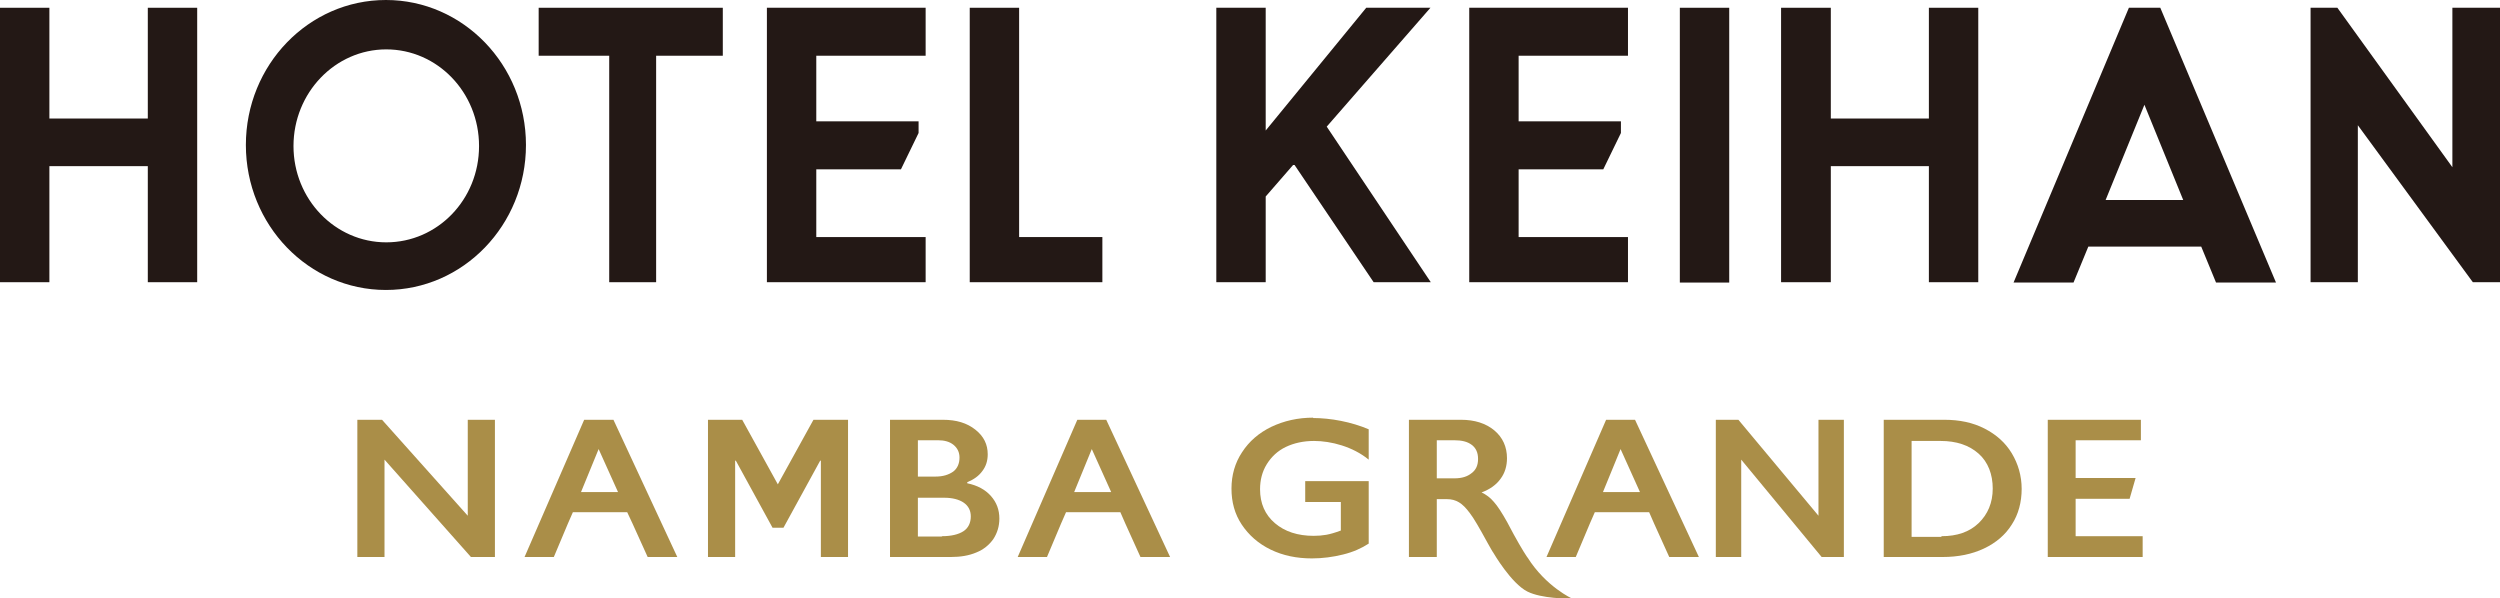 <?xml version="1.0" encoding="UTF-8"?>
<svg id="_レイヤー_2" data-name="レイヤー 2" xmlns="http://www.w3.org/2000/svg" viewBox="0 0 70.87 16.96">
  <defs>
    <style>
      .cls-1 {
        fill: #231815;
      }

      .cls-2 {
        fill: #aa8e48;
      }
    </style>
  </defs>
  <g id="_レイヤー_1-2" data-name="レイヤー 1">
    <g>
      <g>
        <g>
          <path class="cls-2" d="M37.22,11.85c.5,0,1.09.11,1.58.32v.86c-.45-.37-1.07-.53-1.55-.53-.3,0-.57.06-.8.17-.23.11-.41.28-.54.49-.13.21-.19.45-.19.71,0,.4.14.72.42.96.28.24.65.36,1.1.36.13,0,.24-.01.36-.03.11-.02.25-.06.41-.12v-.81h-1.01v-.59h1.8v1.77c-.2.13-.44.24-.73.31-.28.07-.58.11-.88.11-.43,0-.82-.08-1.17-.25-.35-.17-.62-.41-.82-.71-.2-.3-.29-.64-.29-1.02s.1-.73.3-1.03c.2-.31.48-.55.83-.72.36-.17.75-.26,1.19-.26Z"/>
          <path class="cls-2" d="M49.28,11.9l2.27,2.72v-2.72h.72v3.89h-.63l-2.28-2.76v2.76h-.72v-3.89h.65Z"/>
          <path class="cls-2" d="M55.12,11.9c.43,0,.81.08,1.14.25.33.17.59.4.77.7.18.3.28.64.28,1.01s-.09.72-.28,1.01c-.18.29-.45.52-.79.68-.34.16-.73.24-1.17.24h-1.67v-3.89h1.72ZM55.04,15.2c.44,0,.79-.12,1.05-.37.26-.25.4-.58.4-.98s-.13-.75-.4-.99c-.27-.24-.63-.36-1.08-.36h-.82v2.72h.84Z"/>
          <path class="cls-2" d="M46.34,11.9h-.81l-1.69,3.89h.83l.4-.95.14-.32h1.54l.14.32.43.95h.84l-1.81-3.89ZM45.94,12.73l.55,1.22h-1.05l.5-1.22Z"/>
          <polygon class="cls-2" points="58.84 15.2 58.84 14.87 58.84 14.14 60.37 14.14 60.54 13.55 58.84 13.55 58.84 13.51 58.84 12.82 58.84 12.48 60.69 12.48 60.69 11.9 58.05 11.9 58.05 15.79 60.74 15.79 60.74 15.2 58.84 15.2"/>
          <path class="cls-2" d="M43.29,15.79c-.12-.18-.31-.5-.56-.98-.15-.27-.28-.47-.38-.58-.1-.12-.22-.21-.35-.27.24-.09.42-.22.54-.39.12-.16.18-.36.18-.58,0-.32-.12-.59-.36-.79-.24-.2-.56-.3-.94-.3h-1.48v3.89h.79v-1.64h.29c.13,0,.24.03.34.09.1.06.2.16.31.31.11.14.27.42.5.84.07.12.12.22.17.29h0s.5.86.96,1.09c.4.2,1.13.2,1.27.2,0,0-.74-.33-1.27-1.17ZM41.72,13.41c-.12.1-.28.15-.49.15h-.5v-1.08h.49c.22,0,.38.04.5.13.12.09.18.22.18.4s-.06.31-.18.4Z"/>
        </g>
        <g>
          <path class="cls-2" d="M26.73,11.9c.38,0,.68.09.92.28.24.19.35.42.35.7,0,.18-.05.34-.15.47-.1.14-.24.24-.43.32v.03c.29.06.51.18.67.36.16.18.24.39.24.64,0,.22-.06.41-.17.58-.12.17-.28.3-.48.38-.21.09-.45.13-.73.13h-1.72v-3.89h1.5ZM26.52,13.51c.21,0,.37-.05.5-.14.12-.09.18-.23.18-.4,0-.15-.06-.27-.17-.36-.11-.09-.26-.13-.44-.13h-.57v1.03h.5ZM26.7,15.2c.27,0,.47-.05.61-.14s.21-.24.21-.42c0-.17-.07-.3-.2-.39s-.32-.14-.55-.14h-.75v1.1h.68Z"/>
          <path class="cls-2" d="M31.35,11.9h-.81l-1.69,3.89h.83l.4-.95.14-.32h1.54l.14.32.43.95h.84l-1.81-3.89ZM30.95,12.73l.55,1.22h-1.05l.5-1.22Z"/>
          <path class="cls-2" d="M17.37,11.9h-.81l-1.69,3.89h.83l.4-.95.14-.32h1.54l.15.32.43.95h.84l-1.81-3.89ZM16.97,12.73l.55,1.22h-1.05l.5-1.22Z"/>
          <path class="cls-2" d="M21.04,11.9l1.01,1.83,1.01-1.83h.98v3.89h-.77v-2.73h-.02l-1.04,1.9h-.31l-1.04-1.9h-.02v2.73h-.77v-3.89h.98Z"/>
          <path class="cls-2" d="M10.83,11.9l2.43,2.72v-2.72h.77v3.89h-.68l-2.45-2.76v2.76h-.77v-3.89h.7Z"/>
        </g>
      </g>
      <g>
        <polygon class="cls-1" points="4.19 .22 4.19 3.36 1.4 3.36 1.4 .22 0 .22 0 8 1.4 8 1.4 4.71 4.19 4.71 4.19 8 5.59 8 5.59 .22 4.19 .22"/>
        <path class="cls-1" d="M10.94,0c-2.19,0-3.97,1.84-3.97,4.11s1.78,4.11,3.97,4.11,3.97-1.84,3.97-4.11S13.13,0,10.94,0ZM10.95,6.87c-1.45,0-2.63-1.22-2.63-2.73s1.18-2.74,2.63-2.74,2.63,1.22,2.63,2.74-1.18,2.73-2.63,2.73Z"/>
        <polygon class="cls-1" points="20.49 .22 15.27 .22 15.27 1.58 17.27 1.58 17.27 8 18.6 8 18.6 1.58 20.49 1.58 20.49 .22"/>
        <polygon class="cls-1" points="28.89 6.72 28.89 .22 27.49 .22 27.49 8 31.25 8 31.25 6.72 28.89 6.72"/>
        <g>
          <rect class="cls-1" x="47.62" y=".22" width="1.4" height="7.79"/>
          <polygon class="cls-1" points="38.94 8 40.56 8 37.61 3.59 40.55 .22 38.73 .22 35.88 3.7 35.88 .22 34.48 .22 34.48 8 35.88 8 35.88 5.57 36.68 4.65 38.94 8"/>
          <polygon class="cls-1" points="69.52 4.74 69.52 .22 70.87 .22 70.87 8 70.1 8 66.84 3.55 66.84 8 65.5 8 65.5 .22 66.26 .22 69.52 4.74"/>
          <polygon class="cls-1" points="54.68 .22 54.68 3.36 51.9 3.36 51.9 .22 50.49 .22 50.49 8 51.9 8 51.9 4.71 54.68 4.71 54.68 8 56.08 8 56.08 .22 54.68 .22"/>
          <polygon class="cls-1" points="46.15 1.58 46.15 .22 41.65 .22 41.65 8 46.15 8 46.15 6.72 43.05 6.72 43.05 4.8 45.45 4.8 45.95 3.77 45.95 3.44 43.05 3.44 43.05 1.58 46.15 1.58"/>
          <path class="cls-1" d="M61.24.22h-.89l-3.27,7.79h1.7l.42-1.02h3.2l.42,1.02h1.7L61.24.22ZM60.79,5.67h-1.1l1.1-2.7,1.1,2.7h-1.1Z"/>
        </g>
        <polygon class="cls-1" points="26.24 1.58 26.24 .22 21.74 .22 21.74 8 26.24 8 26.24 6.72 23.14 6.72 23.14 4.8 25.54 4.8 26.04 3.77 26.04 3.44 23.14 3.44 23.14 1.58 26.24 1.58"/>
      </g>
    </g>
  </g>
</svg>